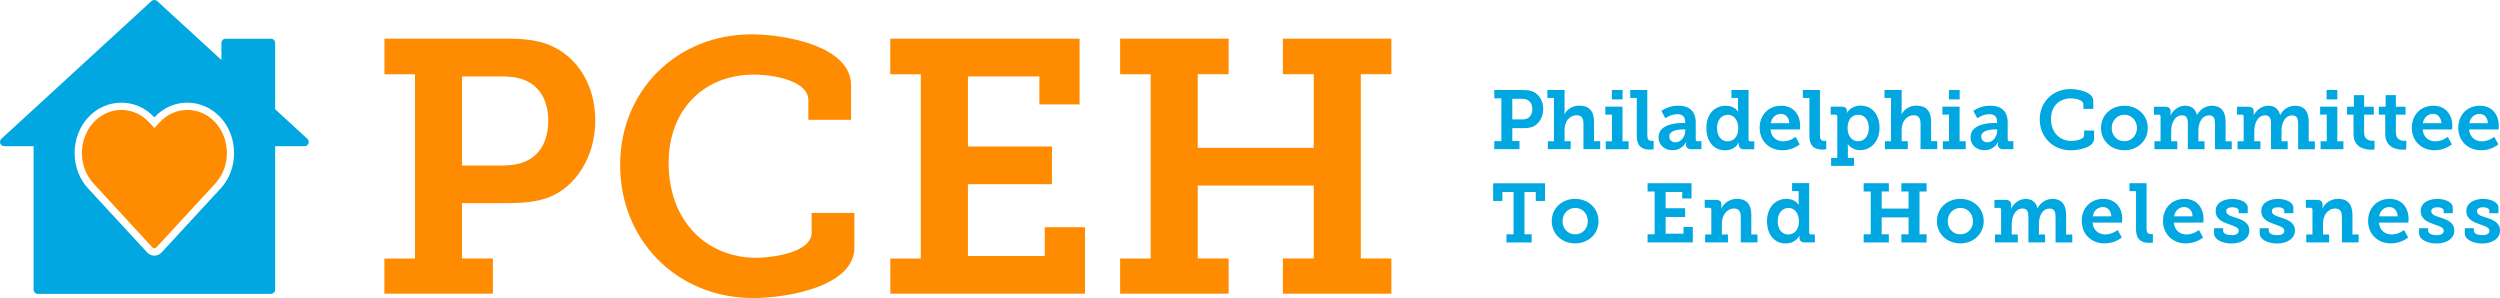 <svg id="Layer_1" xmlns="http://www.w3.org/2000/svg" viewBox="0 0 434.59 51.81">
<defs>
<style>.cls-1{fill:#00a7e1;}.cls-1,.cls-2{stroke-width:0px;}.cls-2{fill:#ff8b00;}</style>
</defs>
<path class="cls-1" d="m259.76,24.53h1.23v-7.44h-1.23v-1.44h4.93c.61,0,1.23.04,1.74.26,1.12.46,1.84,1.61,1.84,3.04s-.77,2.71-1.96,3.13c-.48.16-1,.2-1.58.2h-1.84v2.23h1.25v1.42h-4.38v-1.4Zm4.73-3.76c.43,0,.75-.06,1.04-.2.55-.28.84-.86.84-1.61,0-.71-.28-1.26-.75-1.54-.29-.17-.65-.25-1.12-.25h-1.61v3.59h1.6Z"/>
<path class="cls-1" d="m269.06,24.56h1.07v-7.54h-1.14v-1.38h2.99v3.59c0,.36-.04.62-.04.62h.03c.36-.71,1.28-1.49,2.55-1.49,1.64,0,2.58.86,2.58,2.81v3.38h1.07v1.38h-2.91v-4.38c0-.9-.23-1.51-1.16-1.51-1.3,0-2.12,1.13-2.12,2.49v2.02h1.06v1.38h-3.97v-1.37h0Z"/>
<path class="cls-1" d="m279.14,24.56h1.07v-4.64h-1.15v-1.38h2.99v6.02h1.06v1.38h-3.97v-1.38Zm1.06-8.92h1.86v1.64h-1.86v-1.64Z"/>
<path class="cls-1" d="m284.54,17.03h-1.15v-1.38h2.97v7.83c0,.67.15,1.01.75,1.01.2,0,.35-.01.35-.01v1.48s-.3.04-.67.04c-1.17,0-2.26-.39-2.26-2.41v-6.56h.01Z"/>
<path class="cls-1" d="m292.48,21.38h.46v-.25c0-.94-.59-1.28-1.36-1.28-1.1,0-2.09.71-2.09.71l-.68-1.28s1.14-.91,2.93-.91c1.99,0,3.04,1.03,3.04,2.91v2.96c0,.22.12.32.32.32h.67v1.38h-1.74c-.68,0-.94-.36-.94-.78v-.09c0-.23.04-.38.04-.38h-.03s-.62,1.42-2.33,1.42c-1.26,0-2.45-.74-2.45-2.25,0-2.25,2.97-2.48,4.16-2.48Zm-1.23,3.36c1,0,1.71-1.07,1.71-2v-.25h-.3c-.72,0-2.48.12-2.48,1.23,0,.56.39,1.02,1.07,1.02Z"/>
<path class="cls-1" d="m300,18.38c1.58,0,2.13,1.04,2.13,1.04h.03s-.03-.22-.03-.52v-1.87h-1.14v-1.38h2.97v8.6c0,.22.12.32.32.32h.67v1.38h-1.74c-.67,0-.94-.36-.94-.78v-.09c0-.2.04-.33.04-.33h-.03s-.58,1.38-2.42,1.38c-1.97,0-3.23-1.58-3.23-3.87-.01-2.36,1.37-3.88,3.37-3.88Zm.3,6.19c.97,0,1.87-.7,1.87-2.28,0-1.2-.59-2.33-1.81-2.33-1.04,0-1.88.83-1.88,2.29,0,1.41.75,2.32,1.82,2.32Z"/>
<path class="cls-1" d="m309.64,18.38c2.13,0,3.29,1.55,3.29,3.51,0,.22-.04.62-.04.62h-5.12c.12,1.36,1.1,2.06,2.22,2.06,1.2,0,2.15-.78,2.15-.78l.71,1.3s-1.13,1.03-2.99,1.03c-2.45,0-3.97-1.77-3.97-3.87,0-2.28,1.54-3.87,3.75-3.87Zm1.4,3.04c-.03-1.01-.65-1.62-1.44-1.62-.94,0-1.61.65-1.78,1.62h3.22Z"/>
<path class="cls-1" d="m314.55,17.03h-1.15v-1.38h2.97v7.83c0,.67.15,1.01.75,1.01.2,0,.35-.01.35-.01v1.48s-.3.04-.67.04c-1.17,0-2.26-.39-2.26-2.41v-6.56h.01Z"/>
<path class="cls-1" d="m319.39,27.46v-7.22c0-.2-.12-.32-.32-.32h-.83v-1.38h1.9c.68,0,.91.32.91.7v.04c0,.17-.01.33-.01.33h.03s.64-1.25,2.38-1.25c2,0,3.28,1.58,3.28,3.87s-1.44,3.87-3.38,3.87c-1.46,0-2.13-1.04-2.13-1.04h-.03s.04.26.04.64v1.75h1.07v1.38h-3.99v-1.38h1.08Zm3.62-2.9c1.01,0,1.86-.83,1.86-2.29s-.75-2.32-1.84-2.32c-.96,0-1.86.7-1.86,2.33,0,1.15.64,2.28,1.84,2.28Z"/>
<path class="cls-1" d="m327.66,24.56h1.07v-7.54h-1.14v-1.38h2.99v3.59c0,.36-.04.62-.04.62h.03c.36-.71,1.28-1.49,2.55-1.49,1.64,0,2.58.86,2.58,2.81v3.38h1.07v1.38h-2.91v-4.38c0-.9-.23-1.51-1.16-1.51-1.3,0-2.12,1.13-2.12,2.49v2.02h1.06v1.38h-3.97v-1.37h0Z"/>
<path class="cls-1" d="m337.74,24.56h1.07v-4.64h-1.15v-1.38h2.99v6.02h1.06v1.38h-3.97v-1.38Zm1.06-8.92h1.86v1.64h-1.86v-1.64Z"/>
<path class="cls-1" d="m346.71,21.38h.46v-.25c0-.94-.59-1.28-1.36-1.28-1.1,0-2.09.71-2.09.71l-.68-1.28s1.14-.91,2.93-.91c1.99,0,3.04,1.03,3.04,2.91v2.96c0,.22.12.32.32.32h.67v1.38h-1.74c-.68,0-.94-.36-.94-.78v-.09c0-.23.04-.38.04-.38h-.03s-.62,1.42-2.33,1.42c-1.26,0-2.45-.74-2.45-2.25,0-2.25,2.97-2.48,4.16-2.48Zm-1.23,3.36c1,0,1.71-1.07,1.71-2v-.25h-.3c-.72,0-2.48.12-2.48,1.23-.01.56.39,1.02,1.07,1.02Z"/>
<path class="cls-1" d="m359.88,15.48c1.25,0,4.01.44,4.01,2.06v1.39h-1.72v-.8c0-.77-1.36-1.03-2.2-1.03-1.99,0-3.44,1.39-3.44,3.57,0,2.32,1.51,3.83,3.54,3.83.62,0,2.23-.2,2.23-1.01v-.8h1.73v1.41c0,1.54-2.65,2.03-4.07,2.03-3.12,0-5.38-2.36-5.38-5.36-.01-3.06,2.31-5.29,5.3-5.29Z"/>
<path class="cls-1" d="m369.29,18.38c2.26,0,4.07,1.61,4.07,3.87s-1.81,3.87-4.06,3.87-4.07-1.59-4.07-3.87,1.81-3.87,4.06-3.87Zm0,6.17c1.19,0,2.19-.93,2.19-2.3s-1-2.3-2.19-2.3-2.2.94-2.2,2.3c0,1.38,1,2.3,2.2,2.3Z"/>
<path class="cls-1" d="m374.51,24.56h1.07v-4.33c0-.2-.12-.3-.32-.3h-.83v-1.38h1.93c.65,0,.97.3.97.83v.33c0,.16-.03.32-.03.32h.03c.38-.75,1.3-1.65,2.52-1.65,1.03,0,1.77.48,2.06,1.61h.03c.41-.87,1.39-1.61,2.57-1.61,1.49,0,2.38.87,2.38,2.81v3.38h1.07v1.38h-2.91v-4.41c0-.84-.16-1.48-1.01-1.48-1.26,0-1.88,1.26-1.88,2.62v1.88h1.07v1.38h-2.9v-4.41c0-.8-.13-1.48-1-1.48-1.3,0-1.9,1.38-1.9,2.71v1.8h1.06v1.38h-3.97v-1.38h-.01Z"/>
<path class="cls-1" d="m388.96,24.56h1.07v-4.33c0-.2-.12-.3-.32-.3h-.83v-1.38h1.93c.65,0,.97.3.97.83v.33c0,.16-.03.32-.03.32h.03c.38-.75,1.3-1.65,2.52-1.65,1.03,0,1.77.48,2.06,1.61h.03c.41-.87,1.39-1.61,2.57-1.61,1.49,0,2.38.87,2.38,2.81v3.38h1.07v1.38h-2.91v-4.41c0-.84-.16-1.48-1.01-1.48-1.26,0-1.88,1.26-1.88,2.62v1.88h1.07v1.38h-2.9v-4.41c0-.8-.13-1.48-1-1.48-1.3,0-1.9,1.38-1.9,2.71v1.8h1.06v1.38h-3.97v-1.38h-.01Z"/>
<path class="cls-1" d="m403.4,24.56h1.07v-4.64h-1.15v-1.38h2.99v6.02h1.06v1.38h-3.97v-1.38Zm1.05-8.92h1.86v1.64h-1.86v-1.64Z"/>
<path class="cls-1" d="m409.13,19.93h-1.13v-1.38h1.19v-2.01h1.78v2.01h1.68v1.38h-1.68v3.12c0,1.26.96,1.43,1.48,1.43.2,0,.33-.01.33-.01v1.51s-.23.04-.57.04c-1.04,0-3.09-.3-3.09-2.78v-3.31h.01Z"/>
<path class="cls-1" d="m414.65,19.93h-1.13v-1.38h1.19v-2.01h1.78v2.01h1.68v1.38h-1.68v3.12c0,1.26.96,1.43,1.48,1.43.2,0,.33-.01.33-.01v1.51s-.23.04-.57.04c-1.04,0-3.09-.3-3.09-2.78v-3.31h.01Z"/>
<path class="cls-1" d="m423.01,18.38c2.13,0,3.29,1.55,3.29,3.51,0,.22-.04.62-.04.62h-5.12c.12,1.36,1.1,2.06,2.22,2.06,1.2,0,2.15-.78,2.15-.78l.71,1.3s-1.13,1.03-2.99,1.03c-2.45,0-3.97-1.77-3.97-3.87,0-2.28,1.53-3.87,3.75-3.87Zm1.39,3.04c-.03-1.01-.65-1.62-1.44-1.62-.94,0-1.61.65-1.78,1.62h3.22Z"/>
<path class="cls-1" d="m431.09,18.38c2.13,0,3.29,1.55,3.29,3.51,0,.22-.04.62-.04.62h-5.12c.12,1.36,1.1,2.06,2.22,2.06,1.2,0,2.15-.78,2.15-.78l.71,1.3s-1.13,1.03-2.99,1.03c-2.45,0-3.97-1.77-3.97-3.87,0-2.28,1.53-3.87,3.75-3.87Zm1.39,3.04c-.03-1.01-.65-1.62-1.44-1.62-.94,0-1.61.65-1.78,1.62h3.22Z"/>
<path class="cls-1" d="m261.88,40.73h1.23v-7.35h-1.94v1.55h-1.61v-3.07h9.02v3.07h-1.61v-1.55h-1.96v7.35h1.25v1.42h-4.38v-1.42h0Z"/>
<path class="cls-1" d="m273.81,34.57c2.26,0,4.07,1.61,4.07,3.87s-1.81,3.87-4.06,3.87-4.07-1.59-4.07-3.87,1.82-3.87,4.06-3.87Zm.02,6.17c1.19,0,2.19-.93,2.19-2.3s-1-2.3-2.19-2.3-2.2.94-2.2,2.3c0,1.38.99,2.3,2.2,2.3Z"/>
<path class="cls-1" d="m286.41,40.73h1.23v-7.44h-1.23v-1.44h7.64v2.65h-1.62v-1.13h-2.88v2.83h3.39v1.52h-3.39v2.9h3.1v-1.16h1.62v2.68h-7.86v-1.41h0Z"/>
<path class="cls-1" d="m296.42,40.76h1.07v-4.32c0-.2-.12-.32-.32-.32h-.83v-1.38h1.94c.65,0,.96.3.96.83v.33c0,.16-.03.32-.03.32h.03c.09-.23.87-1.65,2.72-1.65,1.58,0,2.48.86,2.48,2.81v3.38h1.07v1.38h-2.9v-4.38c0-.9-.25-1.51-1.17-1.51-1.33,0-2.12,1.28-2.12,2.57v1.94h1.06v1.38h-3.97v-1.38h0Z"/>
<path class="cls-1" d="m310.54,34.57c1.58,0,2.13,1.04,2.13,1.04h.03s-.03-.22-.03-.52v-1.87h-1.14v-1.38h2.97v8.6c0,.22.12.32.32.32h.67v1.38h-1.74c-.67,0-.94-.36-.94-.78v-.09c0-.2.04-.33.04-.33h-.03s-.58,1.38-2.42,1.38c-1.97,0-3.23-1.58-3.23-3.87s1.37-3.88,3.37-3.88Zm.31,6.19c.97,0,1.87-.7,1.87-2.28,0-1.2-.59-2.33-1.81-2.33-1.04,0-1.88.83-1.88,2.29-.01,1.41.74,2.32,1.82,2.32Z"/>
<path class="cls-1" d="m323.97,40.73h1.23v-7.44h-1.23v-1.44h4.38v1.44h-1.25v2.97h4.68v-2.97h-1.25v-1.44h4.38v1.44h-1.23v7.44h1.23v1.42h-4.38v-1.42h1.25v-2.94h-4.68v2.94h1.25v1.42h-4.38v-1.42Z"/>
<path class="cls-1" d="m340.77,34.57c2.26,0,4.07,1.61,4.07,3.87s-1.81,3.87-4.06,3.87-4.07-1.59-4.07-3.87,1.81-3.87,4.06-3.87Zm.02,6.17c1.19,0,2.19-.93,2.19-2.3s-1-2.3-2.19-2.3-2.2.94-2.2,2.3c-.01,1.38.99,2.3,2.2,2.3Z"/>
<path class="cls-1" d="m346.79,40.76h1.07v-4.33c0-.2-.12-.3-.32-.3h-.83v-1.38h1.93c.65,0,.97.3.97.83v.33c0,.16-.03.32-.03.32h.03c.38-.75,1.3-1.65,2.52-1.65,1.03,0,1.77.48,2.06,1.61h.03c.41-.87,1.39-1.61,2.57-1.61,1.49,0,2.38.87,2.38,2.81v3.38h1.07v1.38h-2.91v-4.41c0-.84-.16-1.48-1.01-1.48-1.26,0-1.88,1.26-1.88,2.62v1.88h1.07v1.38h-2.9v-4.41c0-.8-.13-1.48-1-1.48-1.3,0-1.9,1.38-1.9,2.71v1.8h1.06v1.38h-3.97v-1.38h-.01Z"/>
<path class="cls-1" d="m365.63,34.57c2.13,0,3.29,1.55,3.29,3.51,0,.22-.04.62-.04.62h-5.12c.12,1.36,1.1,2.06,2.22,2.06,1.2,0,2.15-.78,2.15-.78l.71,1.3s-1.13,1.03-2.99,1.03c-2.45,0-3.97-1.77-3.97-3.87-.01-2.28,1.53-3.87,3.75-3.87Zm1.39,3.04c-.03-1.01-.65-1.62-1.44-1.62-.94,0-1.61.65-1.78,1.62h3.22Z"/>
<path class="cls-1" d="m371.33,33.23h-1.15v-1.38h2.97v7.83c0,.67.15,1.01.75,1.01.2,0,.35,0,.35,0v1.48s-.3.04-.67.04c-1.17,0-2.26-.39-2.26-2.41v-6.56h.01Z"/>
<path class="cls-1" d="m379.76,34.57c2.13,0,3.29,1.55,3.29,3.51,0,.22-.04.62-.04.62h-5.12c.12,1.36,1.1,2.06,2.22,2.06,1.2,0,2.15-.78,2.15-.78l.71,1.3s-1.13,1.03-2.99,1.03c-2.45,0-3.97-1.77-3.97-3.87,0-2.28,1.53-3.87,3.75-3.87Zm1.39,3.04c-.03-1.01-.65-1.62-1.44-1.62-.94,0-1.61.65-1.78,1.62h3.22Z"/>
<path class="cls-1" d="m384.89,39.67h1.57v.44c0,.51.68.77,1.45.77s1.26-.26,1.26-.75c0-.62-.7-.78-1.68-1.14-1.09-.38-2.33-.88-2.33-2.29,0-1.57,1.57-2.12,2.91-2.12,1.07,0,2.67.42,2.67,1.54v.94h-1.58v-.42c0-.38-.43-.61-1.09-.61-.58,0-1.07.2-1.07.67,0,.61.72.86,1.55,1.1,1.13.36,2.46.83,2.46,2.28s-1.42,2.25-3.12,2.25c-1.35,0-3-.58-3-1.78v-.88h0Z"/>
<path class="cls-1" d="m392.82,39.67h1.57v.44c0,.51.68.77,1.45.77s1.26-.26,1.26-.75c0-.62-.7-.78-1.68-1.14-1.09-.38-2.33-.88-2.33-2.29,0-1.57,1.57-2.12,2.91-2.12,1.07,0,2.67.42,2.67,1.54v.94h-1.58v-.42c0-.38-.43-.61-1.09-.61-.58,0-1.07.2-1.07.67,0,.61.72.86,1.55,1.1,1.13.36,2.46.83,2.46,2.28s-1.42,2.25-3.12,2.25c-1.35,0-3-.58-3-1.78v-.88h0Z"/>
<path class="cls-1" d="m400.92,40.76h1.07v-4.32c0-.2-.12-.32-.32-.32h-.83v-1.38h1.94c.65,0,.96.3.96.83v.33c0,.16-.03.32-.03.32h.03c.09-.23.87-1.65,2.72-1.65,1.58,0,2.48.86,2.48,2.81v3.38h1.07v1.38h-2.9v-4.38c0-.9-.25-1.51-1.17-1.51-1.33,0-2.12,1.28-2.12,2.57v1.94h1.06v1.38h-3.97v-1.38h0Z"/>
<path class="cls-1" d="m415.41,34.57c2.13,0,3.29,1.55,3.29,3.51,0,.22-.04.62-.04.62h-5.12c.12,1.36,1.1,2.06,2.22,2.06,1.2,0,2.15-.78,2.15-.78l.71,1.3s-1.13,1.03-2.99,1.03c-2.45,0-3.97-1.77-3.97-3.87-.01-2.28,1.53-3.87,3.75-3.87Zm1.39,3.04c-.03-1.01-.65-1.62-1.44-1.62-.94,0-1.61.65-1.78,1.62h3.22Z"/>
<path class="cls-1" d="m420.53,39.67h1.57v.44c0,.51.68.77,1.45.77s1.26-.26,1.26-.75c0-.62-.7-.78-1.68-1.14-1.09-.38-2.33-.88-2.33-2.29,0-1.57,1.57-2.12,2.91-2.12,1.07,0,2.67.42,2.67,1.54v.94h-1.58v-.42c0-.38-.43-.61-1.09-.61-.58,0-1.07.2-1.07.67,0,.61.72.86,1.55,1.1,1.13.36,2.46.83,2.46,2.28s-1.42,2.25-3.12,2.25c-1.35,0-3-.58-3-1.78v-.88h0Z"/>
<path class="cls-1" d="m428.47,39.67h1.57v.44c0,.51.68.77,1.45.77s1.26-.26,1.26-.75c0-.62-.7-.78-1.68-1.14-1.09-.38-2.33-.88-2.33-2.29,0-1.57,1.57-2.12,2.91-2.12,1.07,0,2.67.42,2.67,1.54v.94h-1.58v-.42c0-.38-.43-.61-1.09-.61-.58,0-1.07.2-1.07.67,0,.61.72.86,1.55,1.1,1.13.36,2.46.83,2.46,2.28s-1.42,2.25-3.12,2.25c-1.35,0-3-.58-3-1.78v-.88h0Z"/>
<path class="cls-2" d="m66.83,44.94h5.31V12.91h-5.31v-6.19h21.23c2.62,0,5.31.19,7.49,1.12,4.81,2,7.93,6.93,7.93,13.11s-3.31,11.68-8.43,13.49c-2.06.69-4.31.87-6.81.87h-7.93v9.62h5.37v6.12h-18.86v-6.11h.01Zm20.36-16.17c1.87,0,3.25-.25,4.5-.87,2.37-1.19,3.62-3.68,3.62-6.93,0-3.06-1.19-5.43-3.25-6.62-1.25-.75-2.81-1.06-4.81-1.06h-6.93v15.49h6.87Z"/>
<path class="cls-2" d="m130.65,5.97c5.37,0,17.3,1.87,17.3,8.87v5.99h-7.43v-3.43c0-3.31-5.87-4.43-9.49-4.43-8.55,0-14.8,5.99-14.8,15.36,0,9.99,6.49,16.48,15.24,16.48,2.69,0,9.62-.87,9.62-4.37v-3.43h7.43v6.06c0,6.62-11.43,8.74-17.55,8.74-13.43,0-23.17-10.18-23.17-23.1,0-13.12,9.99-22.74,22.85-22.74Z"/>
<path class="cls-2" d="m154.76,44.94h5.31V12.91h-5.31v-6.19h32.91v11.43h-6.99v-4.87h-12.42v12.18h14.61v6.56h-14.61v12.48h13.36v-5h6.99v11.55h-33.84v-6.11h-.01Z"/>
<path class="cls-2" d="m194.72,44.94h5.31V12.91h-5.31v-6.19h18.86v6.18h-5.37v12.8h20.17v-12.8h-5.37v-6.18h18.86v6.18h-5.31v32.03h5.31v6.12h-18.86v-6.12h5.37v-12.67h-20.17v12.67h5.37v6.12h-18.86v-6.11Z"/>
<path class="cls-1" d="m53.43,24.13l-5.6-5.14V7.47c0-.41-.33-.74-.74-.74h-7.86c-.41,0-.74.33-.74.74v2.95L27.33.19c-.28-.26-.71-.26-1,0L.24,24.13c-.5.45-.17,1.28.5,1.28h5.1v24.93c0,.41.33.74.74.74h40.51c.41,0,.74-.33.74-.74v-24.93h5.1c.68,0,1-.83.5-1.28Zm-15.11,8.67l-10.22,11.08c-.33.35-.79.56-1.26.56s-.94-.2-1.26-.56l-10.23-11.08c-1.54-1.67-2.38-3.86-2.38-6.19s.84-4.55,2.35-6.19c1.53-1.66,3.58-2.57,5.78-2.57s4.19.9,5.73,2.55c1.51-1.64,3.55-2.55,5.73-2.55s4.25.91,5.78,2.57c1.52,1.65,2.35,3.84,2.35,6.19.02,2.33-.83,4.53-2.37,6.19Z"/>
<path class="cls-2" d="m32.57,19.11c-1.85,0-3.57.78-4.85,2.19l-.88.96-.88-.95c-1.31-1.42-3.03-2.2-4.85-2.2s-3.57.77-4.85,2.17c-1.3,1.41-2.02,3.31-2.02,5.33s.73,3.9,2.05,5.33l10.21,11.08c.17.18.49.19.67,0l10.22-11.08c1.32-1.43,2.05-3.32,2.05-5.33s-.72-3.92-2.02-5.33c-1.29-1.4-3.01-2.17-4.85-2.17Z"/>
</svg>